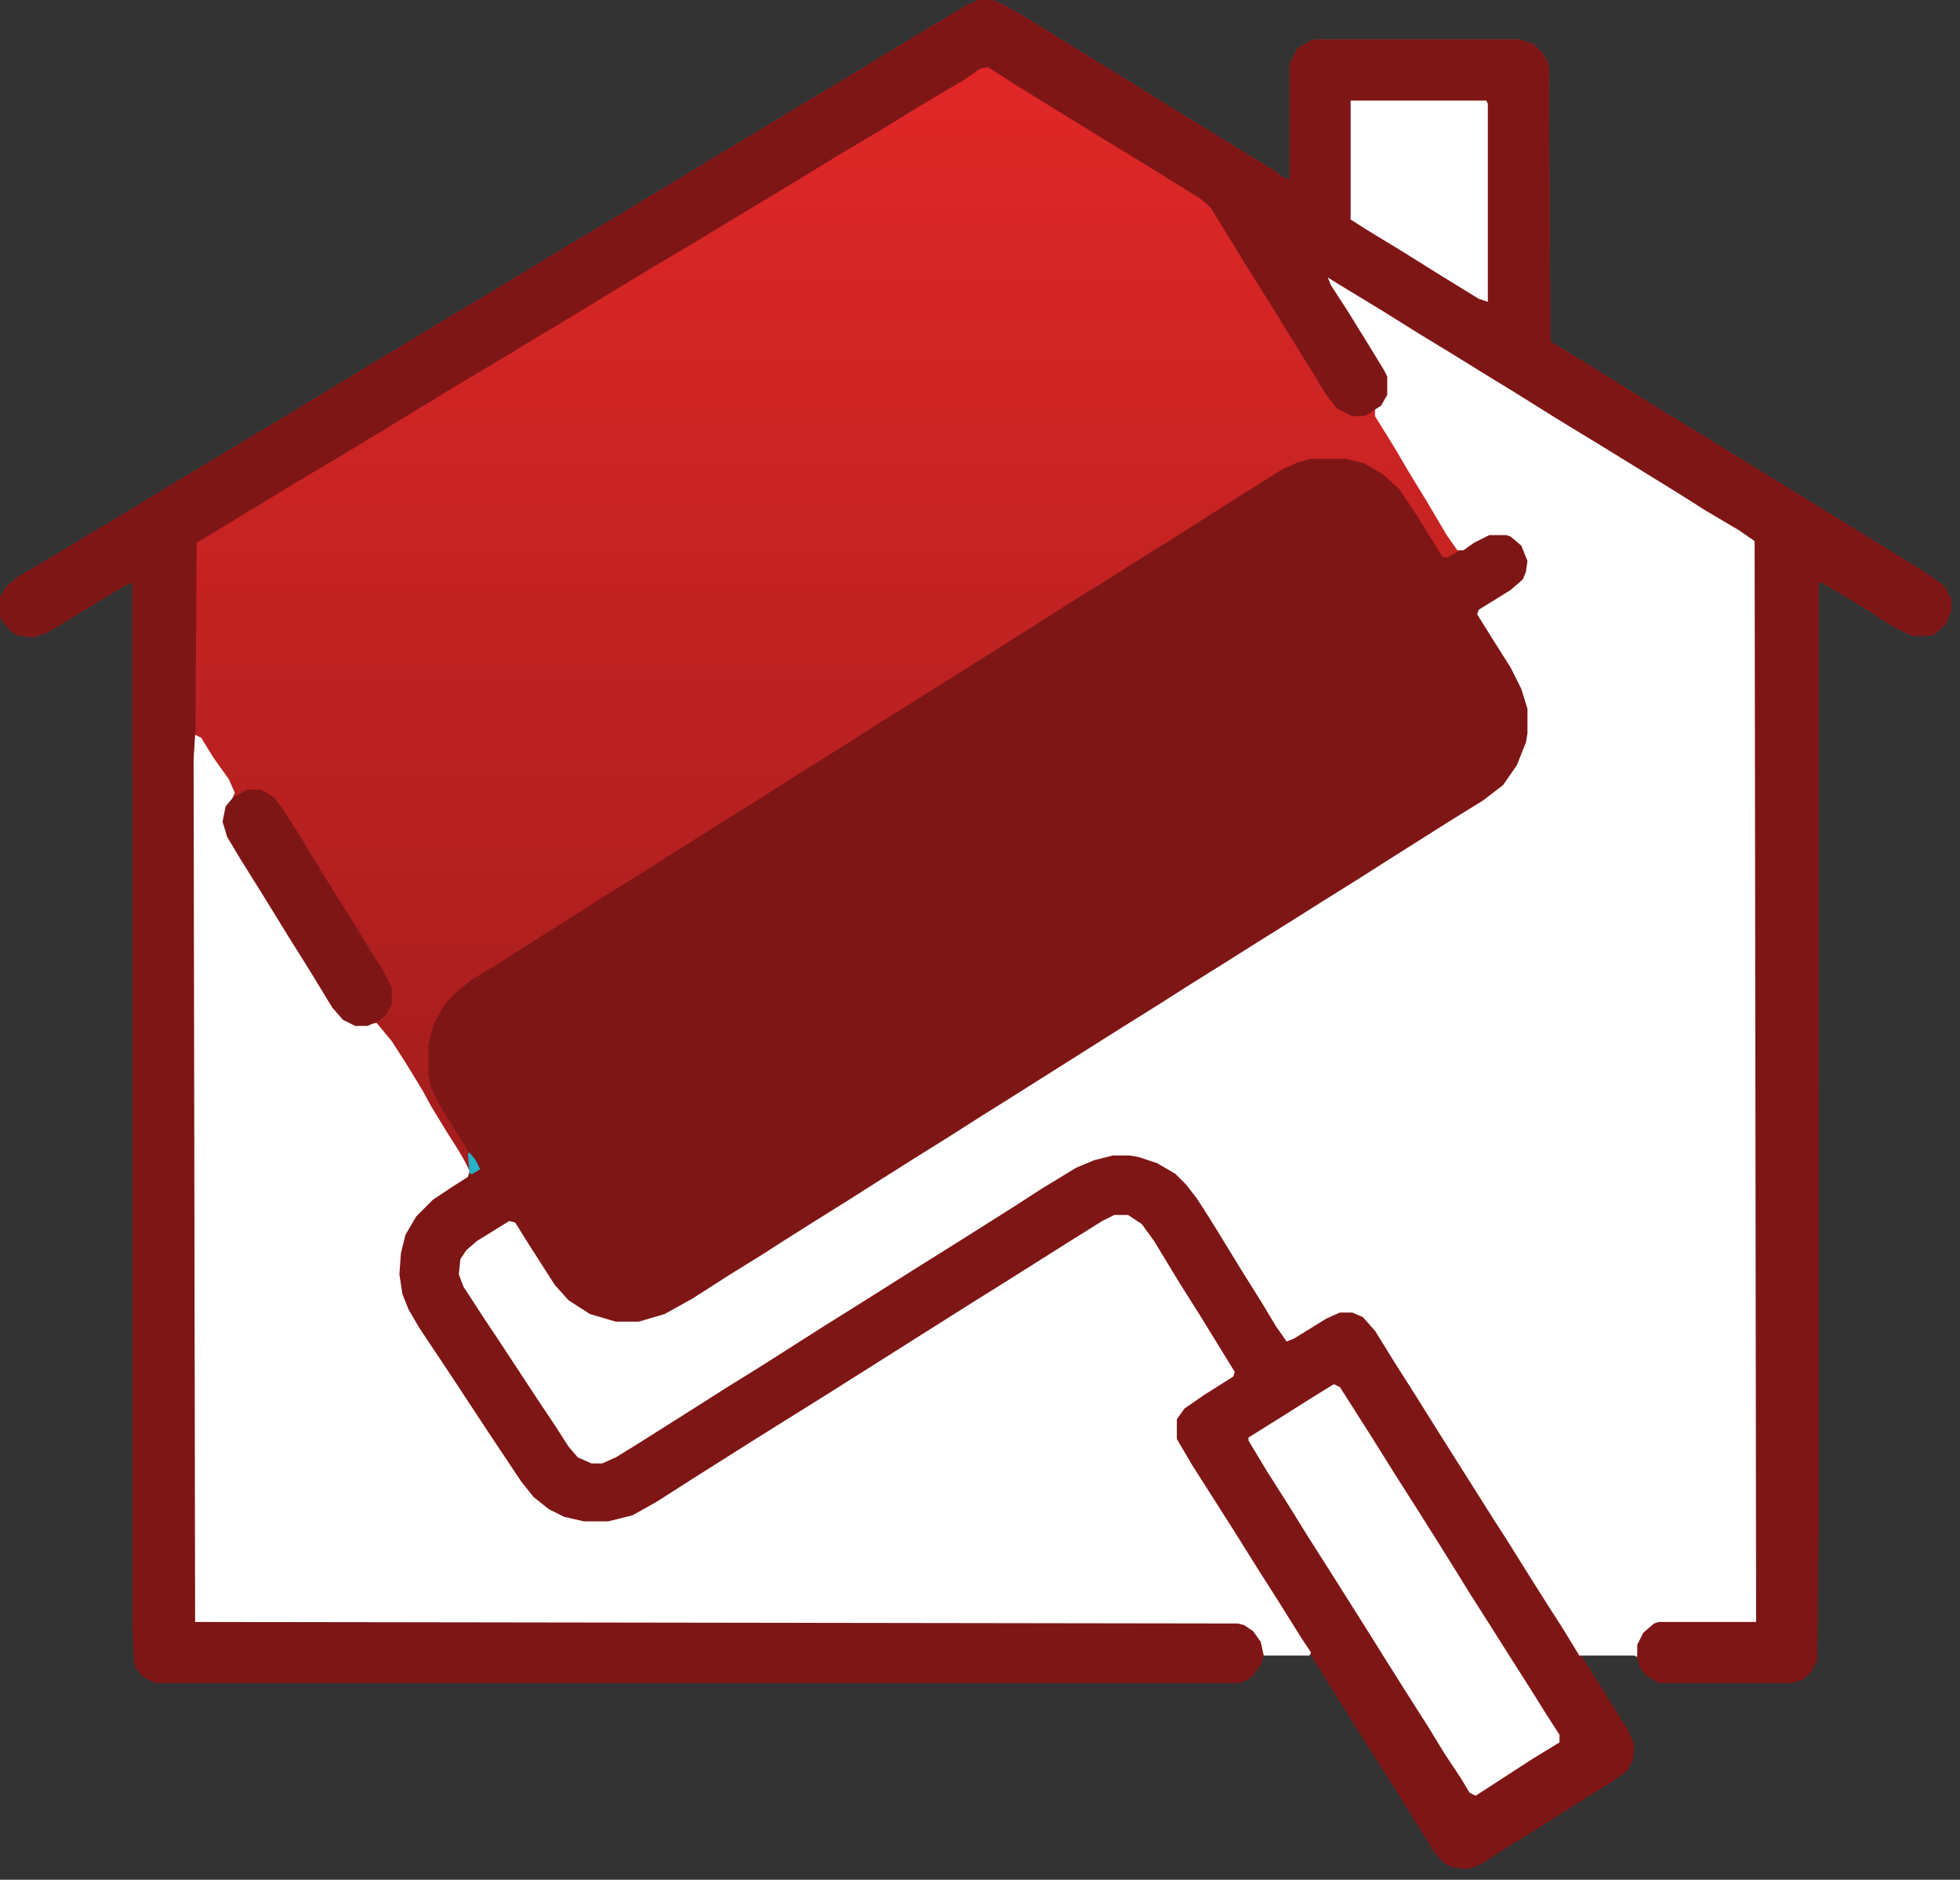 <svg width="171" height="164" viewBox="0 0 171 164" fill="none" xmlns="http://www.w3.org/2000/svg">
<rect x="0" y="0" width="171" height="164" fill="#333333" stroke="none"/>
<path d="M85.386 0H86.583L87.78 0.532L90.041 1.862L93.233 3.857L99.085 7.448L102.277 9.443L105.336 11.305L108.129 13.034L111.188 14.896L111.853 15.428L112.518 15.694V5.586L113.183 4.256L114.247 3.591L114.779 3.458H132.6L133.797 3.857L134.462 4.522L134.994 5.32L135.127 5.852L135.26 29.792L138.319 31.654L144.703 35.644L148.427 37.905L158.136 43.89L167.845 49.875L169.574 51.072L170.239 52.269V53.333L169.707 54.53L168.776 55.328L168.377 55.461H166.781L165.185 54.663L162.259 52.801L158.934 50.806H158.668V132.334L158.535 144.836L158.003 145.9L157.205 146.565L156.407 146.831H144.703L143.639 146.166L143.107 145.501L142.841 144.703V143.506L143.373 142.442L144.304 141.644L144.703 141.511H153.215L153.082 47.215L151.752 46.284L148.826 44.555L146.299 42.959L140.048 39.102L136.989 37.24L135.26 36.176L132.068 34.181L129.674 32.718L126.882 30.989L123.823 29.127L120.631 27.132L116.907 24.871L115.843 24.206L116.109 24.871L117.572 27.132L119.301 29.925L120.764 32.319L121.03 32.851V34.447L120.498 35.378L120.099 35.644V36.309L121.562 38.703L122.759 40.698L124.488 43.624L126.217 46.417L127.015 47.614L127.148 48.013L128.078 47.614L129.541 46.683L129.94 46.55H131.403L132.334 47.082L132.999 47.88L133.398 49.077L133.132 50.141L132.733 50.806L131.669 51.737L129.009 53.333L129.275 53.998L132.467 59.185L133.265 61.18L133.398 61.845V63.973L132.999 65.569L132.068 67.431L131.004 68.761L129.408 69.958L125.951 72.086L123.025 73.948L117.572 77.406L114.38 79.401L111.853 80.997L108.661 82.992L106.134 84.588L102.942 86.583L100.016 88.445L96.824 90.44L81.662 100.016L78.47 102.011L75.544 103.873L73.017 105.469L69.825 107.464L64.372 110.922L61.18 112.917L58.52 114.513L57.19 115.045L55.727 115.444H53.732L51.471 114.779L50.008 113.848L48.944 112.917L47.747 111.321L45.752 108.129L44.821 106.666L44.156 106.799L41.097 108.794L40.432 109.592L40.166 110.39L40.299 111.72L41.23 113.316L43.89 117.306L46.683 121.562L49.343 125.552L50.274 126.882L50.939 127.281L51.604 127.547H52.535L54.663 126.483L57.722 124.488L60.116 123.025L63.042 121.163L66.234 119.168L74.613 113.848L77.406 112.119L79.933 110.523L83.125 108.528L86.051 106.666L91.504 103.208L94.031 101.612L96.292 100.814L97.09 100.681H98.553L100.149 101.08L101.745 101.745L102.942 102.676L104.006 103.74L105.735 106.4L106.932 108.395L108.927 111.587L110.39 113.981L111.986 116.508L112.252 116.907L112.917 116.641L116.109 114.646L116.907 114.38H117.971L118.902 114.779L120.099 116.109L122.227 119.567L124.222 122.626L125.818 125.286L127.281 127.547L130.472 132.6L132.334 135.526L136.324 141.91L137.787 144.171L141.112 149.491L142.043 150.954L142.575 152.284L142.442 153.614L141.91 154.545L140.58 155.476L137.388 157.471L134.861 159.067L130.605 161.727L129.142 162.658L128.078 163.057L126.749 162.924L125.951 162.525L125.153 161.594L124.089 159.865L122.094 156.673L120.498 154.146L118.636 151.22L114.646 144.836L111.454 139.782L109.592 136.856L107.863 134.063L105.735 130.739L104.139 128.212L102.543 125.552V123.823L103.341 122.759L105.07 121.562L107.597 119.966L107.331 119.168L105.469 116.242L103.341 112.784L100.016 107.464L99.351 106.666L98.42 106.134H97.223L95.76 106.932L93.366 108.395L90.44 110.257L87.913 111.853L81.529 115.843L78.603 117.705L71.022 122.493L64.638 126.483L61.712 128.345L56.658 131.537L54.796 132.467L53.067 132.866H50.939L48.944 132.334L47.481 131.537L46.018 130.207L44.422 127.946L43.225 126.084L40.831 122.493L39.368 120.232L38.038 118.237L35.777 114.779L35.112 113.449L34.846 112.385L34.713 110.656L34.979 108.661L35.378 107.597L36.176 106.134L37.905 104.405L40.831 102.543L40.698 101.745L39.767 100.149L38.836 98.819L37.905 97.223L36.708 95.095L35.245 92.701L33.649 90.307L32.851 89.376L32.053 89.509H30.989L29.925 88.977L28.994 87.913L27.132 84.854L25.137 81.662L23.009 78.204L21.014 75.012L19.817 73.017L19.418 71.687L19.684 70.357L20.349 69.426L20.083 68.495L19.152 67.032L18.221 65.702L17.423 64.372L17.024 64.106V141.511H107.996L108.927 141.91L109.592 142.575L110.124 143.24L110.257 144.437L109.991 145.235L109.193 146.299L108.528 146.698L107.863 146.831H13.566L12.502 146.299L11.837 145.501L11.704 144.969L11.571 141.777V50.806L10.906 51.072L4.123 55.195L2.926 55.594L1.596 55.461L0.931 55.062L0.266 54.264L0 53.732V52.136L0.532 51.205L1.463 50.407L4.389 48.678L8.113 46.417L10.374 45.087L12.768 43.624L16.492 41.363L24.472 36.575L31.92 32.053L35.91 29.659L39.634 27.398L42.56 25.669L50.008 21.147L54.264 18.62L55.993 17.556L57.988 16.359L61.712 14.098L67.032 10.906L70.756 8.645L74.746 6.251L78.47 3.99L84.455 0.399L85.386 0Z" fill="url(#paint0_linear_0_1)"/>
<path d="M114.379 40.032H117.438L119.034 40.431L120.63 41.362L122.093 42.692L123.689 45.086L125.817 48.544L126.216 48.677L128.078 47.613L129.541 46.682L129.94 46.549H131.403L132.334 47.081L132.999 47.879L133.398 49.076L133.132 50.14L132.733 50.805L131.669 51.736L129.009 53.332L129.275 53.997L132.467 59.184L133.265 61.179L133.398 61.844V63.972L132.999 65.568L132.068 67.43L131.004 68.76L129.408 69.957L125.95 72.085L123.024 73.947L117.571 77.405L114.379 79.4L111.852 80.996L108.66 82.991L106.133 84.587L102.941 86.582L100.015 88.444L96.823 90.439L81.661 100.015L78.469 102.01L75.543 103.872L73.016 105.468L69.824 107.463L64.371 110.921L61.179 112.916L58.519 114.512L57.189 115.044L55.726 115.443H53.731L51.47 114.778L50.007 113.847L48.943 112.916L47.746 111.32L45.751 108.128L44.82 106.665L44.155 106.798L41.096 108.793L40.431 109.591L40.165 110.389L40.298 111.719L41.229 113.315L43.889 117.305L46.682 121.561L49.342 125.551L50.273 126.881L50.938 127.28L51.603 127.546H52.534L54.662 126.482L57.721 124.487L60.115 123.024L63.041 121.162L66.233 119.167L74.612 113.847L77.405 112.118L79.932 110.522L83.124 108.527L86.05 106.665L91.503 103.207L94.03 101.611L96.291 100.813L97.089 100.68H98.552L100.148 101.079L101.744 101.744L102.941 102.675L104.005 103.739L105.734 106.399L106.931 108.394L108.926 111.586L110.389 113.98L111.985 116.507L112.251 116.906L112.916 116.64L116.108 114.645L116.906 114.379H117.97L118.901 114.778L120.098 116.108L122.226 119.566L124.221 122.625L125.817 125.285L127.28 127.546L130.472 132.6L132.334 135.526L136.324 141.91L137.786 144.171L141.111 149.491L142.042 150.954L142.574 152.284L142.441 153.614L141.909 154.545L140.579 155.476L137.388 157.471L134.861 159.067L130.605 161.727L129.142 162.658L128.078 163.057L126.748 162.924L125.95 162.525L125.152 161.594L124.088 159.865L122.093 156.673L120.497 154.146L118.635 151.22L114.645 144.836L111.453 139.782L109.591 136.856L107.862 134.063L105.734 130.738L104.138 128.211L102.542 125.551V123.822L103.34 122.758L105.069 121.561L107.596 119.965L107.33 119.167L105.468 116.241L103.34 112.783L100.015 107.463L99.35 106.665L98.419 106.133H97.222L95.759 106.931L93.365 108.394L90.439 110.256L87.912 111.852L81.528 115.842L78.602 117.704L71.021 122.492L64.637 126.482L61.711 128.344L56.657 131.536L54.795 132.467L53.066 132.866H50.938L48.943 132.334L47.48 131.536L46.017 130.206L44.421 127.945L43.224 126.083L40.83 122.492L39.367 120.231L38.037 118.236L35.776 114.778L35.111 113.448L34.845 112.384L34.712 110.655L34.978 108.66L35.377 107.596L36.175 106.133L37.904 104.404L39.367 103.473L41.761 101.877L38.436 96.557L37.638 94.961L37.372 93.631V91.237L37.771 89.508L38.702 87.779L39.633 86.715L41.096 85.518L43.49 84.055L51.47 79.001L53.997 77.405L57.189 75.41L63.706 71.287L66.898 69.292L69.824 67.43L73.016 65.435L75.942 63.573L78.469 61.977L81.661 59.982L84.188 58.386L87.38 56.391L93.232 52.667L96.025 50.938L98.552 49.342L101.744 47.347L103.207 46.416L108.66 42.958L111.852 40.963L113.315 40.298L114.379 40.032Z" fill="#7E1616"/>
<path d="M115.708 24.073L116.772 24.605L118.9 25.935L122.358 28.063L125.151 29.792L128.21 31.654L130.737 33.25L134.461 35.511L136.589 36.841L139.648 38.703L145.899 42.56L149.091 44.555L152.15 46.417L153.214 47.215V141.512L144.702 141.645L143.771 142.177L143.239 142.842L142.973 143.507L142.84 144.571L142.574 144.438H137.786L136.323 142.044L135.126 140.182L133.53 137.655L131.535 134.463L130.338 132.601L125.55 125.02L123.555 121.828L121.693 118.902L119.964 116.109L118.9 114.912L117.969 114.513H116.905L115.708 115.045L112.915 116.774L112.25 117.04L111.319 115.71L110.122 113.715L108.127 110.523L106.664 108.129L105.6 106.4L104.403 104.538L103.472 103.341L102.541 102.41L100.945 101.479L99.349 100.947L98.551 100.814H97.088L95.492 101.213L93.896 101.878L90.837 103.74L88.576 105.203L83.522 108.395L80.33 110.39L75.276 113.582L72.084 115.577L66.232 119.301L63.439 121.03L60.513 122.892L55.459 126.084L53.73 127.148L52.533 127.68H51.602L50.405 127.148L49.607 126.217L48.41 124.355L46.814 121.961L43.489 116.907L42.159 114.912L40.43 112.252L40.031 111.188L40.164 109.858L40.696 109.06L41.627 108.262L44.42 106.533L44.952 106.666L46.282 108.794L48.41 112.119L49.607 113.449L51.469 114.646L53.73 115.311H55.725L57.986 114.646L60.38 113.316L63.705 111.188L66.498 109.459L68.36 108.262L70.887 106.666L74.079 104.671L77.005 102.809L79.532 101.213L82.724 99.218L85.65 97.356L87.778 96.026L97.886 89.642L101.078 87.647L104.004 85.785L107.196 83.79L109.723 82.194L112.915 80.199L115.442 78.603L118.634 76.608L121.56 74.746L126.614 71.554L129.407 69.825L131.136 68.495L132.333 66.766L133.131 64.771L133.264 63.973V61.845L132.732 60.116L131.801 58.254L130.205 55.727L128.875 53.599L129.008 53.2L131.801 51.471L132.865 50.54L133.131 49.875L133.264 48.944L132.732 47.614L131.801 46.816L131.402 46.683H129.939L128.609 47.348L127.678 48.013H127.146L126.215 46.683L124.486 43.757L123.023 41.363L121.693 39.102L119.964 36.309V35.644L120.496 35.378L120.762 34.713L120.895 34.447V32.851L120.097 31.388L118.501 28.861L116.373 25.403L115.708 24.472V24.073Z" fill="white"/>
<path d="M85.386 0H86.583L87.78 0.532L90.041 1.862L93.233 3.857L99.085 7.448L102.277 9.443L105.336 11.305L108.129 13.034L111.188 14.896L111.853 15.428L112.518 15.694V5.586L113.183 4.256L114.247 3.591L114.779 3.458H132.6L133.797 3.857L134.462 4.522L134.994 5.32L135.127 5.852L135.26 29.792L138.319 31.654L144.703 35.644L148.427 37.905L158.136 43.89L167.845 49.875L169.574 51.072L170.239 52.269V53.333L169.707 54.53L168.776 55.328L168.377 55.461H166.781L165.185 54.663L162.259 52.801L158.934 50.806H158.668V132.334L158.535 144.836L158.003 145.9L157.205 146.565L156.407 146.831H144.703L143.639 146.166L143.107 145.501L142.841 144.703V143.506L143.373 142.442L144.304 141.644L144.703 141.511H153.215L153.082 47.215L151.752 46.284L148.826 44.555L146.299 42.959L140.048 39.102L136.989 37.24L135.26 36.176L132.068 34.181L129.674 32.718L126.882 30.989L123.823 29.127L120.631 27.132L116.907 24.871L115.843 24.206L116.109 24.871L117.572 27.132L119.301 29.925L120.764 32.319L121.03 32.851V34.447L120.498 35.378L119.301 36.176L118.902 36.309H117.971L116.641 35.644L115.71 34.447L111.454 27.531L109.459 24.339L107.73 21.546L105.602 18.088L104.671 17.29L98.42 13.433L95.361 11.571L89.11 7.714L86.184 5.852L85.519 5.985L84.189 6.916L79.933 9.443L77.14 11.172L72.884 13.699L71.155 14.763L67.431 17.024L64.771 18.62L61.047 20.881L56.791 23.408L50.008 27.531L47.348 29.127L43.624 31.388L39.368 33.915L37.639 34.979L30.191 39.501L25.935 42.028L22.876 43.89L19.152 46.151L17.157 47.348L17.024 68.495V141.511H107.996L108.927 141.91L109.592 142.575L110.124 143.24L110.257 144.437L109.991 145.235L109.193 146.299L108.528 146.698L107.863 146.831H13.566L12.502 146.299L11.837 145.501L11.704 144.969L11.571 141.777V50.806L10.906 51.072L4.123 55.195L2.926 55.594L1.596 55.461L0.931 55.062L0.266 54.264L0 53.732V52.136L0.532 51.205L1.463 50.407L4.389 48.678L8.113 46.417L10.374 45.087L12.768 43.624L16.492 41.363L24.472 36.575L31.92 32.053L35.91 29.659L39.634 27.398L42.56 25.669L50.008 21.147L54.264 18.62L55.993 17.556L57.988 16.359L61.712 14.098L67.032 10.906L70.756 8.645L74.746 6.251L78.47 3.99L84.455 0.399L85.386 0Z" fill="#7E1616"/>
<path d="M17.024 64.106L17.556 64.371L18.62 66.1L19.95 67.963L20.482 69.159L20.216 69.824L19.684 70.755L19.551 71.686L19.95 73.016L21.546 75.676L23.541 78.868L26.999 84.454L29.127 87.912L29.925 88.843L30.989 89.375H32.053L32.851 89.242L34.181 90.838L35.378 92.7L36.84 95.094L37.639 96.557L39.102 98.951L40.032 100.414L40.565 101.345L40.964 102.143L40.831 102.675L39.367 103.606L37.772 104.67L36.309 106.133L35.378 107.729L34.979 109.325L34.846 111.187L35.112 112.916L35.644 114.246L36.575 115.842L39.234 119.832L42.559 124.886L45.486 129.275L46.55 130.605L47.88 131.669L49.209 132.334L50.938 132.733H53.066L55.194 132.201L57.322 131.004L60.648 128.876L65.701 125.684L72.085 121.694L84.72 113.714L87.912 111.719L92.966 108.527L96.158 106.532L97.222 106H98.419L99.616 106.798L100.68 108.261L102.941 111.985L104.537 114.512L107.729 119.699L107.596 120.098L105.069 121.694L103.34 122.891L102.675 123.822V125.551L104.005 127.812L107.729 133.664L109.724 136.856L111.586 139.782L113.581 142.974L114.379 144.171L114.246 144.437H110.256L109.99 143.24L109.325 142.309L108.527 141.777L107.995 141.644L17.024 141.511L16.891 66.234L17.024 64.106Z" fill="white"/>
<path d="M115.178 45.352H116.641L117.572 45.752L118.37 46.682L119.966 49.209L121.695 52.002L125.419 57.855L127.148 60.648L127.946 61.977L128.079 62.377V63.706L127.281 64.903L125.951 65.835L124.222 66.898L122.36 68.096L119.833 69.691L113.449 73.681L102.942 80.331L100.149 82.06L97.223 83.922L94.696 85.518L92.967 86.582L90.041 88.444L84.987 91.636L81.795 93.631L78.869 95.493L68.761 101.877L65.569 103.872L63.042 105.468L59.85 107.463L56.924 109.325L55.328 110.123H54.397L53.067 109.458L52.003 108.128L50.806 106.133L46.018 98.552L44.156 95.626L42.959 93.631L42.693 92.833V91.902L43.225 90.705L44.156 89.907L49.21 86.715L52.402 84.72L57.456 81.528L60.648 79.533L85.918 63.574L88.711 61.844L96.292 57.056L98.021 55.992L103.474 52.535L106.001 50.938L109.193 48.944L112.119 47.081L114.513 45.618L115.178 45.352Z" fill="#7E1616"/>
<path d="M116.374 120.762L116.906 121.028L119.699 125.417L121.694 128.609L123.556 131.535L125.152 134.062L127.147 137.254L128.211 138.983L130.073 141.909L131.669 144.436L133.531 147.362L134.861 149.49L136.058 151.352V152.017L133.664 153.48L128.743 156.672L128.211 156.406L127.413 155.076L126.083 153.081L124.62 150.687L122.758 147.761L121.162 145.234L119.167 142.042L115.975 136.988L114.113 134.062L112.384 131.269L110.522 128.343L108.926 125.683V125.417L112.118 123.422L114.645 121.826L116.374 120.762Z" fill="white"/>
<path d="M117.836 8.777H129.673L129.806 9.043V26.333L129.008 26.067L125.55 23.939L122.358 21.944L119.299 20.082L117.836 19.151V8.777Z" fill="white"/>
<path d="M21.545 68.894H22.742L23.939 69.559L25.136 71.287L26.865 74.081L28.727 77.139L30.323 79.666L31.786 82.061L33.382 84.588L34.18 86.183V87.647L33.648 88.578L32.983 89.109L32.052 89.508H30.988L29.924 88.977L28.993 87.912L27.131 84.853L25.136 81.662L23.008 78.204L21.013 75.011L19.816 73.016L19.417 71.686L19.683 70.356L20.348 69.559L21.545 68.894Z" fill="#7E1616"/>
<path d="M40.964 100.547L41.496 101.212L41.895 102.01L41.23 102.409H40.964L40.831 100.68L40.964 100.547Z" fill="#26B2C8"/>
<defs>
<linearGradient id="paint0_linear_0_1" x1="85.12" y1="0" x2="85.12" y2="163.057" gradientUnits="userSpaceOnUse">
<stop stop-color="#E42828"/>
<stop offset="1" stop-color="#7E1616"/>
</linearGradient>
</defs>
</svg>
